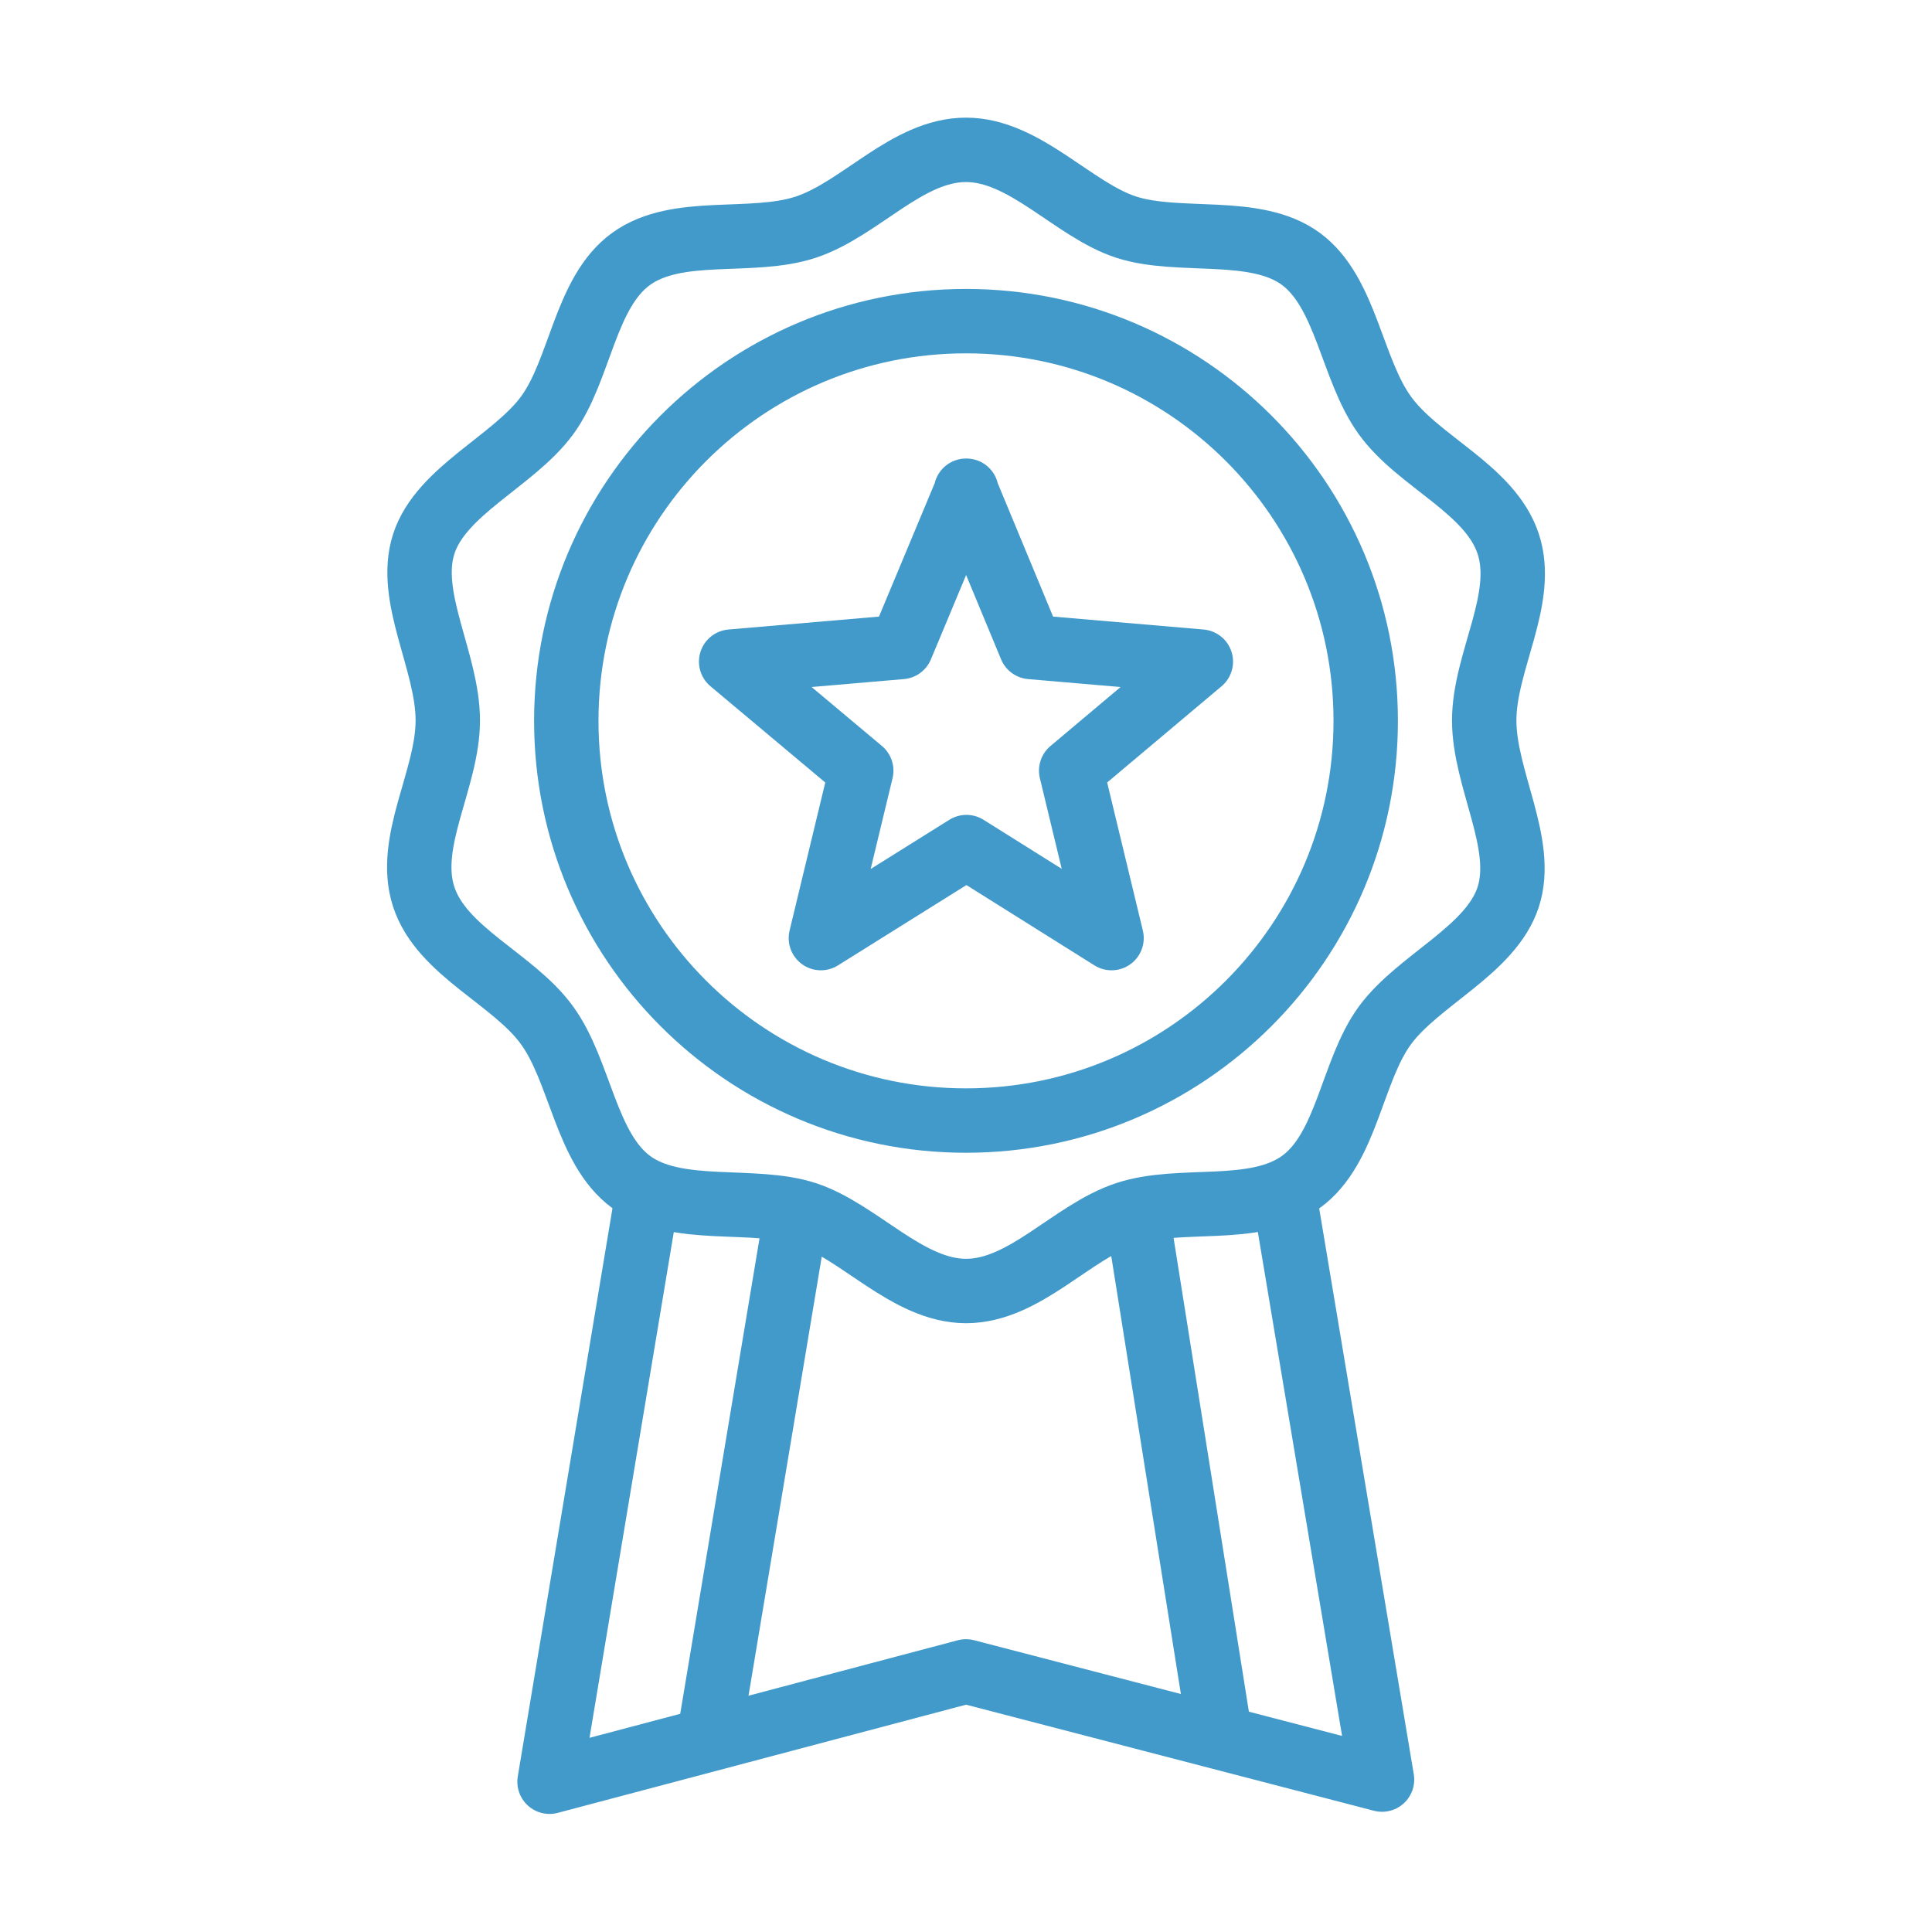 <svg xmlns="http://www.w3.org/2000/svg" id="Layer_1" viewBox="0 0 45 45"><path d="M29.93,27.93l2.26,13.52-9.69-2.52-9.7,2.57,2.25-13.5" style="fill: none; stroke: #429acb; stroke-linecap: round; stroke-linejoin: round; stroke-width: 1.5px;"></path><path d="M22.5,30.07c-1.36,0-2.5-1.4-3.73-1.8-1.23-.4-3.01.04-4.07-.74-1.06-.78-1.18-2.58-1.96-3.65-.78-1.08-2.45-1.71-2.87-2.99-.42-1.28.56-2.74.56-4.11s-.96-2.87-.56-4.11c.4-1.24,2.09-1.93,2.87-2.99.78-1.06.88-2.87,1.96-3.65,1.08-.78,2.8-.32,4.07-.74,1.27-.42,2.36-1.8,3.73-1.8s2.5,1.4,3.73,1.8c1.23.4,3.01-.04,4.07.74,1.06.78,1.18,2.58,1.96,3.65.78,1.08,2.45,1.71,2.87,2.99.42,1.28-.56,2.74-.56,4.11s.96,2.87.56,4.11c-.4,1.24-2.09,1.93-2.87,2.99-.78,1.06-.88,2.87-1.96,3.65-1.08.78-2.8.32-4.07.74-1.27.42-2.36,1.8-3.73,1.8Z" style="fill: none; stroke: #429acb; stroke-linecap: round; stroke-linejoin: round; stroke-width: 1.5px;"></path><path d="M22.5,26.1c5.14,0,9.31-4.17,9.31-9.31s-4.17-9.31-9.31-9.31-9.31,4.17-9.31,9.31,4.17,9.31,9.31,9.31Z" style="fill: none; stroke: #429acb; stroke-linecap: round; stroke-linejoin: round; stroke-width: 1.5px;"></path><path d="M22.5,11.43l1.51,3.64,3.96.34-3.02,2.54.94,3.9-3.38-2.12-3.39,2.12.94-3.9-3.03-2.54,3.96-.34,1.52-3.64Z" style="fill: none; stroke: #429acb; stroke-linecap: round; stroke-linejoin: round; stroke-width: 1.5px;"></path><path d="M18.52,28.43l-1.98,11.87" style="fill: none; stroke: #429acb; stroke-linecap: round; stroke-linejoin: round; stroke-width: 1.5px;"></path><path d="M26.54,28.61l1.86,11.7" style="fill: none; stroke: #429acb; stroke-linecap: round; stroke-linejoin: round; stroke-width: 1.5px;"></path></svg>
